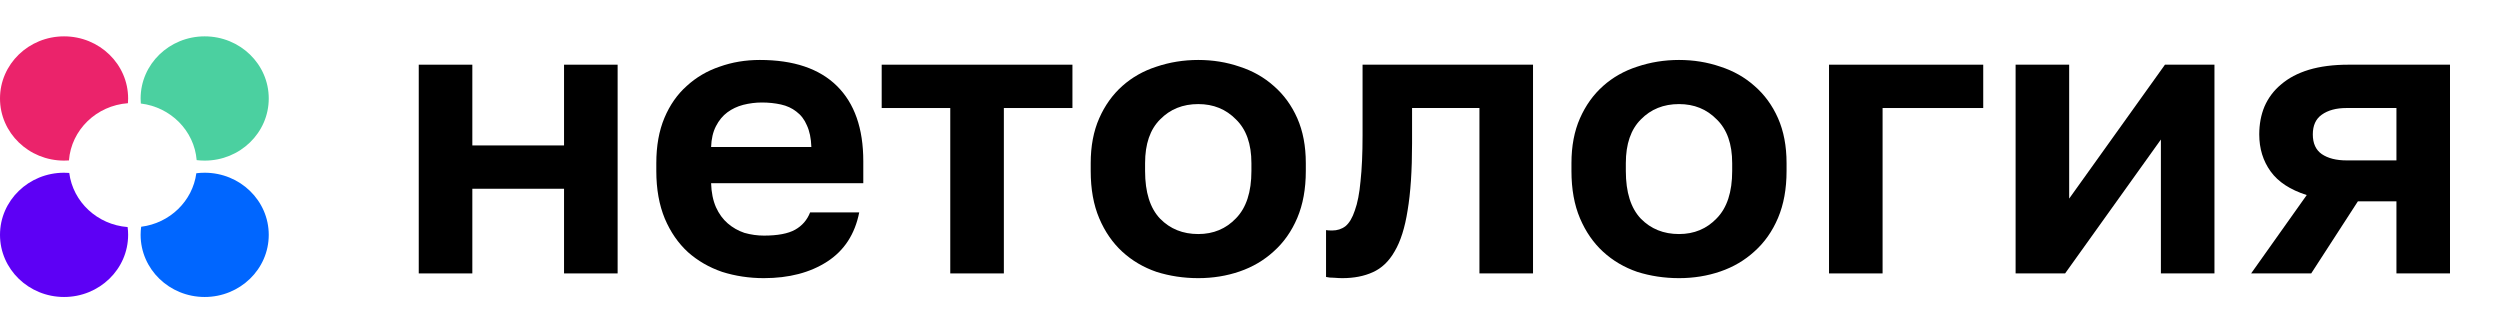 <svg width="120" height="16" viewBox="0 0 120 16" fill="none" xmlns="http://www.w3.org/2000/svg">
<g clip-path="url(#clip0_66_95)">
<path d="M20.1 3.105H22.672V6.981H27.074V3.105H29.646V13.124H27.074V9.06H22.672V13.124H20.1V3.105Z" fill="black"/>
<path d="M36.666 13.351C35.964 13.351 35.295 13.25 34.659 13.049C34.036 12.834 33.49 12.519 33.023 12.104C32.555 11.675 32.185 11.139 31.912 10.497C31.64 9.841 31.503 9.079 31.503 8.209V7.831C31.503 6.999 31.633 6.275 31.893 5.657C32.153 5.04 32.51 4.529 32.964 4.126C33.419 3.71 33.945 3.401 34.542 3.2C35.14 2.986 35.782 2.878 36.471 2.878C38.094 2.878 39.328 3.294 40.172 4.126C41.016 4.958 41.438 6.161 41.438 7.737V8.795H34.133C34.146 9.236 34.224 9.621 34.367 9.948C34.51 10.264 34.698 10.522 34.932 10.723C35.166 10.925 35.432 11.076 35.73 11.177C36.042 11.265 36.354 11.309 36.666 11.309C37.328 11.309 37.828 11.215 38.166 11.026C38.503 10.837 38.743 10.56 38.886 10.194H41.243C41.036 11.24 40.523 12.028 39.705 12.557C38.886 13.086 37.873 13.351 36.666 13.351ZM36.568 4.92C36.269 4.92 35.971 4.958 35.672 5.033C35.386 5.109 35.133 5.229 34.912 5.393C34.692 5.556 34.51 5.777 34.367 6.054C34.224 6.332 34.146 6.665 34.133 7.056H38.945C38.932 6.64 38.86 6.294 38.73 6.016C38.614 5.739 38.445 5.519 38.224 5.355C38.016 5.191 37.769 5.078 37.484 5.015C37.198 4.952 36.893 4.92 36.568 4.92Z" fill="black"/>
<path d="M45.613 5.185H42.321V3.105H51.477V5.185H48.185V13.124H45.613V5.185Z" fill="black"/>
<path d="M57.516 13.351C56.815 13.351 56.146 13.25 55.51 13.049C54.886 12.834 54.341 12.513 53.873 12.085C53.406 11.656 53.035 11.12 52.763 10.478C52.49 9.835 52.354 9.079 52.354 8.209V7.831C52.354 7.012 52.49 6.294 52.763 5.676C53.035 5.059 53.406 4.542 53.873 4.126C54.341 3.71 54.886 3.401 55.51 3.2C56.146 2.986 56.815 2.878 57.516 2.878C58.217 2.878 58.88 2.986 59.503 3.2C60.127 3.401 60.672 3.71 61.14 4.126C61.62 4.542 61.997 5.059 62.27 5.676C62.542 6.294 62.679 7.012 62.679 7.831V8.209C62.679 9.066 62.542 9.816 62.27 10.459C61.997 11.102 61.62 11.637 61.14 12.066C60.672 12.494 60.127 12.816 59.503 13.03C58.88 13.244 58.217 13.351 57.516 13.351ZM57.516 11.234C58.243 11.234 58.847 10.982 59.328 10.478C59.821 9.974 60.068 9.217 60.068 8.209V7.831C60.068 6.911 59.821 6.212 59.328 5.733C58.847 5.241 58.243 4.996 57.516 4.996C56.776 4.996 56.165 5.241 55.685 5.733C55.204 6.212 54.964 6.911 54.964 7.831V8.209C54.964 9.23 55.204 9.993 55.685 10.497C56.165 10.988 56.776 11.234 57.516 11.234Z" fill="black"/>
<path d="M64.429 13.351C64.325 13.351 64.195 13.345 64.039 13.332C63.883 13.332 63.753 13.32 63.65 13.294V11.045C63.714 11.057 63.812 11.064 63.942 11.064C64.188 11.064 64.403 10.995 64.585 10.856C64.766 10.705 64.916 10.453 65.033 10.1C65.162 9.747 65.253 9.281 65.305 8.701C65.37 8.108 65.403 7.378 65.403 6.508V3.105H73.585V13.124H71.013V5.185H67.779V6.886C67.779 8.184 67.708 9.255 67.565 10.1C67.435 10.931 67.227 11.587 66.942 12.066C66.669 12.545 66.318 12.879 65.89 13.068C65.474 13.257 64.987 13.351 64.429 13.351Z" fill="black"/>
<path d="M80.593 13.351C79.891 13.351 79.222 13.25 78.586 13.049C77.963 12.834 77.417 12.513 76.95 12.085C76.482 11.656 76.112 11.12 75.839 10.478C75.566 9.835 75.43 9.079 75.43 8.209V7.831C75.43 7.012 75.566 6.294 75.839 5.676C76.112 5.059 76.482 4.542 76.95 4.126C77.417 3.71 77.963 3.401 78.586 3.2C79.222 2.986 79.891 2.878 80.593 2.878C81.294 2.878 81.956 2.986 82.579 3.2C83.203 3.401 83.749 3.71 84.216 4.126C84.697 4.542 85.073 5.059 85.346 5.676C85.618 6.294 85.755 7.012 85.755 7.831V8.209C85.755 9.066 85.618 9.816 85.346 10.459C85.073 11.102 84.697 11.637 84.216 12.066C83.749 12.494 83.203 12.816 82.579 13.03C81.956 13.244 81.294 13.351 80.593 13.351ZM80.593 11.234C81.32 11.234 81.924 10.982 82.404 10.478C82.898 9.974 83.145 9.217 83.145 8.209V7.831C83.145 6.911 82.898 6.212 82.404 5.733C81.924 5.241 81.32 4.996 80.593 4.996C79.852 4.996 79.242 5.241 78.761 5.733C78.281 6.212 78.04 6.911 78.04 7.831V8.209C78.04 9.23 78.281 9.993 78.761 10.497C79.242 10.988 79.852 11.234 80.593 11.234Z" fill="black"/>
<path d="M87.793 3.105H95.195V5.185H90.364V13.124H87.793V3.105Z" fill="black"/>
<path d="M96.749 3.105H99.32V9.533L103.918 3.105H106.294V13.124H103.723V6.697L99.125 13.124H96.749V3.105Z" fill="black"/>
<path d="M110.723 9.362C109.931 9.11 109.353 8.732 108.99 8.228C108.626 7.724 108.444 7.132 108.444 6.451C108.444 5.96 108.528 5.512 108.697 5.109C108.879 4.693 109.145 4.34 109.496 4.05C109.847 3.748 110.288 3.515 110.821 3.351C111.366 3.187 112.002 3.105 112.73 3.105H117.6V13.124H115.029V9.665H113.178L110.938 13.124H108.054L110.723 9.362ZM111.015 6.451C111.015 6.88 111.158 7.195 111.444 7.396C111.743 7.598 112.139 7.699 112.632 7.699H115.029V5.185H112.632C112.139 5.185 111.743 5.292 111.444 5.506C111.158 5.708 111.015 6.023 111.015 6.451Z" fill="black"/>
<path fill-rule="evenodd" clip-rule="evenodd" d="M3.324 8.301C3.242 8.294 3.159 8.291 3.075 8.291C1.377 8.291 0 9.626 0 11.273C0 12.919 1.377 14.255 3.075 14.255C4.773 14.255 6.15 12.919 6.15 11.273C6.15 11.146 6.142 11.022 6.126 10.899C4.672 10.787 3.503 9.693 3.324 8.301Z" fill="#5D00F5"/>
<path fill-rule="evenodd" clip-rule="evenodd" d="M6.15 4.727C6.15 3.08 4.773 1.745 3.075 1.745C1.377 1.745 1.6872e-07 3.08 0 4.727C-3.05494e-07 6.374 1.377 7.709 3.075 7.709C3.154 7.709 3.232 7.706 3.309 7.701C3.422 6.234 4.629 5.064 6.141 4.954C6.147 4.879 6.15 4.804 6.15 4.727Z" fill="#EB236B"/>
<path fill-rule="evenodd" clip-rule="evenodd" d="M9.44 7.686C9.566 7.701 9.695 7.709 9.825 7.709C11.523 7.709 12.9 6.374 12.9 4.727C12.9 3.08 11.523 1.745 9.825 1.745C8.127 1.745 6.75 3.08 6.75 4.727C6.75 4.809 6.753 4.889 6.76 4.969C8.195 5.142 9.324 6.276 9.44 7.686Z" fill="#4BD0A0"/>
<path fill-rule="evenodd" clip-rule="evenodd" d="M6.776 10.884C6.759 11.011 6.75 11.141 6.75 11.273C6.75 12.919 8.127 14.255 9.825 14.255C11.523 14.255 12.9 12.919 12.9 11.273C12.9 9.626 11.523 8.291 9.825 8.291C9.689 8.291 9.555 8.299 9.424 8.316C9.245 9.652 8.154 10.71 6.776 10.884Z" fill="#0066FF"/>
</g>
<defs>
<clipPath id="clip0_66_95">
<rect width="120" height="16" fill="white"/>
</clipPath>
</defs>
</svg>
